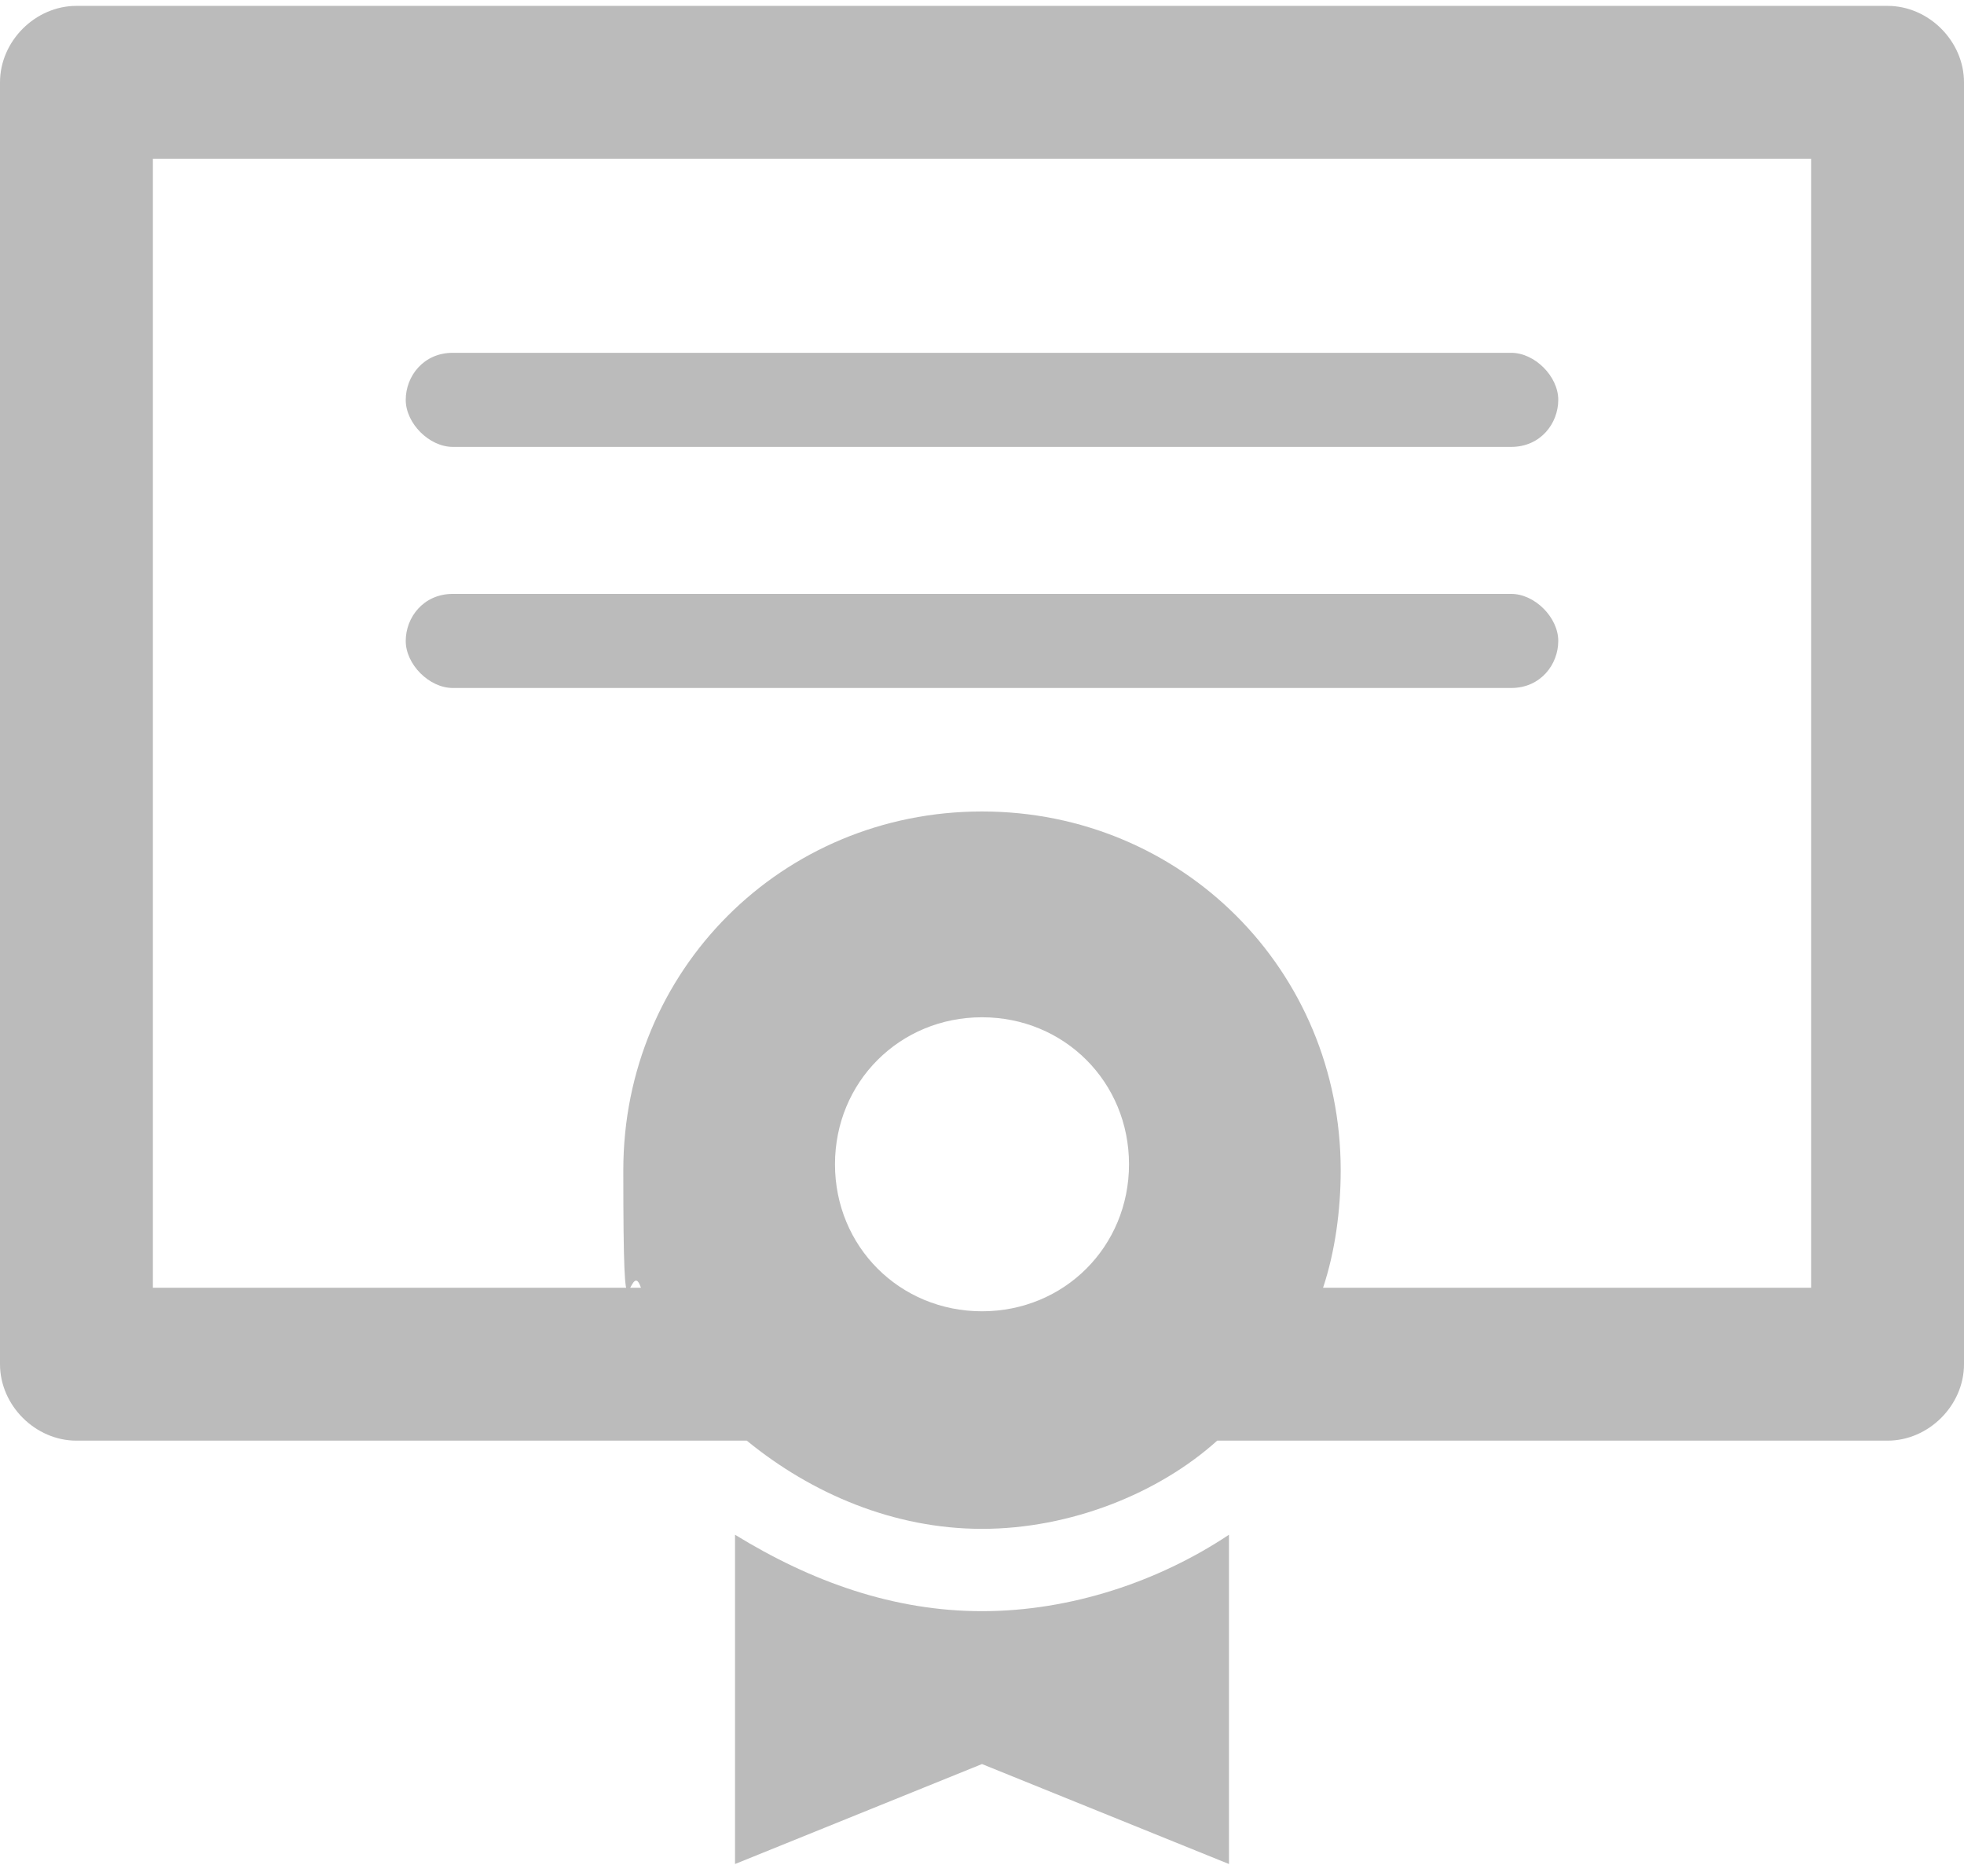 <?xml version="1.0" encoding="UTF-8"?>
<svg id="_레이어_1" data-name="레이어_1" xmlns="http://www.w3.org/2000/svg" version="1.1" viewBox="0 0 33.4 31.9">
  <!-- Generator: Adobe Illustrator 29.3.0, SVG Export Plug-In . SVG Version: 2.1.0 Build 146)  -->
  <defs>
    <style>
      .st0 {
        fill: #bbb;
      }
    </style>
  </defs>
  <path class="st0" d="M32.1.1H1.3C.6.1,0,.7,0,1.4v21.8c0,.7.6,1.3,1.3,1.3h11.4c1.1.9,2.5,1.5,4,1.5s3-.6,4-1.5h11.4c.7,0,1.3-.6,1.3-1.3V1.4c0-.7-.6-1.3-1.3-1.3ZM16.7,22.3c-1.4,0-2.5-1.1-2.5-2.5s1.1-2.5,2.5-2.5,2.5,1.1,2.5,2.5-1.1,2.5-2.5,2.5ZM30.8,21.9h-8.3c.2-.6.3-1.3.3-2,0-3.4-2.7-6.1-6.1-6.1s-6.1,2.7-6.1,6.1.1,1.4.3,2H2.6V2.7h28.2v19.1Z"/>
  <path class="st0" d="M12.5,26.1v5.6l4.2-1.7,4.2,1.7v-5.6c-1.2.8-2.7,1.3-4.2,1.3s-2.9-.5-4.2-1.3Z"/>
  <path class="st0" d="M7.7,7.6h18c.5,0,.8-.4.8-.8s-.4-.8-.8-.8H7.7c-.5,0-.8.4-.8.8s.4.8.8.8Z"/>
  <path class="st0" d="M7.7,11.7h18c.5,0,.8-.4.8-.8s-.4-.8-.8-.8H7.7c-.5,0-.8.4-.8.8s.4.8.8.8Z"/>
</svg>